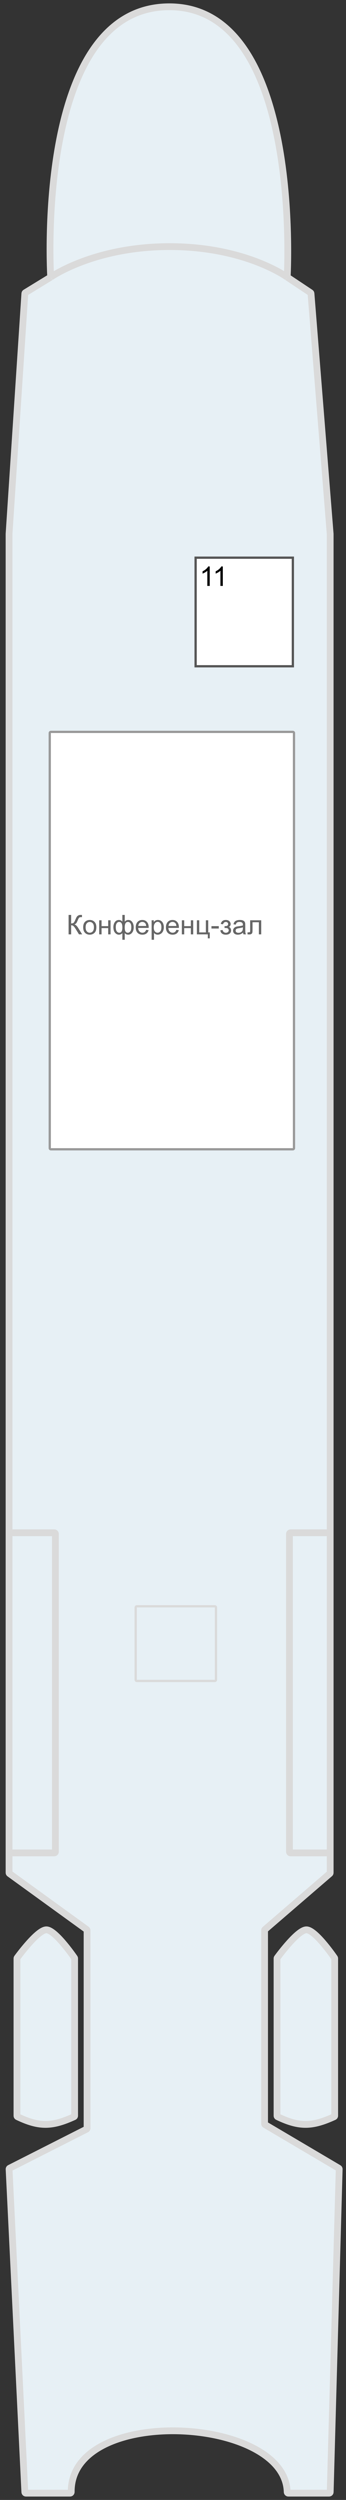 <?xml version="1.0"?>
<svg xmlns="http://www.w3.org/2000/svg" width="153" height="1105" viewBox="0 0 153 1105" fill="none">
<rect x="0" y="0" width="153" height="1105" fill="#333333" stroke="none"/>
<g id="&#x421;&#x43E;&#x43B;&#x43D;&#x435;&#x447;&#x43D;&#x430;&#x44F; &#x43F;&#x430;&#x43B;&#x443;&#x431;&#x430;">
<g id="&#x441;&#x445;&#x435;&#x43C;&#x430;">
<g id="&#x41F;&#x430;&#x43B;&#x443;&#x431;&#x430;">
<path d="M137.519 129.743L146 235.98V246.478V270.475V287.973V677.502V819.002V827.772C146 827.918 145.937 828.056 145.826 828.151L117.174 852.852C117.063 852.947 117 853.085 117 853.231V938.715C117 938.892 117.093 939.055 117.246 939.145L149.746 958.352C149.903 958.444 149.997 958.614 149.992 958.796L146.014 1101.52C146.006 1101.79 145.784 1102 145.514 1102H127.5C127.224 1102 127.001 1101.77 126.993 1101.49C126.062 1067.86 31.216 1063.07 31.49 1101.47C31.492 1101.75 31.267 1102 30.985 1102H11.476C11.21 1102 10.99 1101.79 10.977 1101.53L4.016 958.825C4.006 958.628 4.113 958.444 4.289 958.355L38.226 941.141C38.394 941.055 38.5 940.883 38.5 940.695V853.257C38.5 853.096 38.423 852.946 38.293 852.852L4.207 828.151C4.077 828.057 4 827.907 4 827.746V819.002V677.502V287.973V270.475V246.478V235.98L10.983 129.76C10.994 129.598 11.082 129.451 11.22 129.366L22.413 122.502C22.413 122.502 15 3.502 74.5 3.002C134 2.502 127 122.502 127 122.502L137.298 129.367C137.426 129.452 137.507 129.591 137.519 129.743Z" fill="#E7F0F5"/>
<path d="M33 935.181V865.655C33 865.555 32.972 865.461 32.916 865.378C32.022 864.083 24.266 853.002 20.5 853.002C16.738 853.002 8.554 864.058 7.593 865.374C7.531 865.459 7.5 865.558 7.5 865.663V935.187C7.5 935.379 7.613 935.556 7.787 935.639C17.466 940.244 23.028 940.034 32.705 935.636C32.883 935.555 33 935.376 33 935.181Z" fill="#E7F0F5"/>
<path d="M148 935.181V865.655C148 865.555 147.972 865.461 147.915 865.378C147.022 864.083 139.266 853.002 135.5 853.002C131.738 853.002 123.554 864.058 122.593 865.374C122.531 865.459 122.5 865.558 122.5 865.663V935.187C122.5 935.379 122.613 935.556 122.787 935.639C132.466 940.244 138.028 940.034 147.705 935.636C147.883 935.555 148 935.376 148 935.181Z" fill="#E7F0F5"/>
<path d="M22.413 122.502L11.22 129.366C11.082 129.451 10.994 129.598 10.983 129.76L4 235.98V246.478V270.475V287.973V677.502M22.413 122.502C22.413 122.502 41.413 109.002 75 109.002C108.587 109.002 127 122.502 127 122.502M22.413 122.502C22.413 122.502 15 3.502 74.5 3.002C134 2.502 127 122.502 127 122.502M127 122.502L137.298 129.367C137.426 129.452 137.507 129.591 137.519 129.743L146 235.98V246.478V270.475V287.973V677.502M4 677.502H24C24.276 677.502 24.5 677.725 24.5 678.002V818.502C24.5 818.778 24.276 819.002 24 819.002H4M4 677.502V819.002M4 819.002V827.746C4 827.907 4.077 828.057 4.207 828.151L38.293 852.852C38.423 852.946 38.5 853.096 38.5 853.257V940.695C38.5 940.883 38.394 941.055 38.226 941.14L4.289 958.355C4.113 958.444 4.006 958.628 4.016 958.825L10.977 1101.53C10.99 1101.79 11.21 1102 11.476 1102H30.985C31.267 1102 31.492 1101.75 31.49 1101.47C31.216 1063.07 126.062 1067.86 126.993 1101.49C127.001 1101.77 127.224 1102 127.5 1102H145.514C145.784 1102 146.006 1101.79 146.014 1101.52L149.992 958.796C149.997 958.614 149.903 958.444 149.746 958.352L117.246 939.145C117.093 939.055 117 938.892 117 938.715V853.231C117 853.085 117.063 852.947 117.174 852.852L145.826 828.151C145.937 828.056 146 827.918 146 827.772V819.002M146 819.002H128.5C128.224 819.002 128 818.778 128 818.502V678.002C128 677.725 128.224 677.502 128.5 677.502H146M146 819.002V677.502M20.5 853.002C16.738 853.002 8.554 864.058 7.593 865.374C7.531 865.459 7.5 865.558 7.5 865.663V935.187C7.5 935.379 7.613 935.556 7.787 935.639C17.466 940.244 23.028 940.034 32.705 935.636C32.883 935.555 33 935.376 33 935.181V865.655C33 865.555 32.972 865.461 32.916 865.378C32.022 864.083 24.266 853.002 20.5 853.002ZM135.5 853.002C131.738 853.002 123.554 864.058 122.593 865.374C122.531 865.459 122.5 865.558 122.5 865.663V935.187C122.5 935.379 122.613 935.556 122.787 935.639C132.466 940.244 138.028 940.034 147.705 935.636C147.883 935.555 148 935.376 148 935.181V865.655C148 865.555 147.972 865.461 147.915 865.378C147.022 864.083 139.266 853.002 135.5 853.002Z" stroke="#DADADA" stroke-width="3"/>
</g>
<path id="&#x41F;&#x430;&#x43B;&#x443;&#x431;&#x430;_2" d="M95 743H60.5C60.224 743 60 742.776 60 742.5V710.5C60 710.224 60.224 710 60.5 710H95C95.276 710 95.5 710.224 95.5 710.5V742.5C95.5 742.776 95.276 743 95 743Z" fill="#E7F0F5" stroke="#DADADA"/>
<path id="&#x41A;&#x43E;&#x43D;&#x444;&#x435;&#x440;&#x435;&#x43D;&#x446;-&#x437;&#x430;&#x43B;" d="M129.5 508H22.5C22.224 508 22 507.776 22 507.5V324C22 323.724 22.224 323.5 22.5 323.5H129.5C129.776 323.5 130 323.724 130 324V507.5C130 507.776 129.776 508 129.5 508Z" fill="white" stroke="#999999"/>
<rect id="Rectangle 1581" x="86.5" y="246.5" width="43" height="48" fill="white" stroke="#555555"/>
</g>
<g id="text labels">
<path id="&#x41A;&#x43E;&#x43D;&#x444;&#x435;&#x440;&#x435;&#x43D;&#x446;-&#x437;&#x430;&#x43B;_2" d="M30.329 404.41H31.466L31.466 408.172C31.985 408.172 32.351 408.072 32.562 407.873C32.773 407.67 33.042 407.186 33.37 406.42C33.608 405.857 33.804 405.461 33.956 405.23C34.112 404.996 34.333 404.801 34.618 404.645C34.904 404.484 35.218 404.404 35.562 404.404C35.999 404.404 36.23 404.408 36.253 404.416L36.253 405.4C36.214 405.4 36.138 405.398 36.025 405.395C35.9 405.391 35.823 405.389 35.796 405.389C35.433 405.389 35.163 405.477 34.987 405.652C34.808 405.828 34.603 406.203 34.372 406.777C34.083 407.504 33.839 407.963 33.64 408.154C33.441 408.342 33.202 408.492 32.925 408.605C33.48 408.758 34.026 409.27 34.565 410.141L36.335 413H34.923L33.487 410.668C33.093 410.023 32.763 409.582 32.497 409.344C32.231 409.102 31.888 408.98 31.466 408.98L31.466 413H30.329L30.329 404.41ZM36.78 409.889C36.78 408.736 37.101 407.883 37.741 407.328C38.276 406.867 38.929 406.637 39.698 406.637C40.554 406.637 41.253 406.918 41.796 407.48C42.339 408.039 42.61 408.812 42.61 409.801C42.61 410.602 42.489 411.232 42.247 411.693C42.009 412.15 41.659 412.506 41.198 412.76C40.741 413.014 40.241 413.141 39.698 413.141C38.827 413.141 38.122 412.861 37.583 412.303C37.048 411.744 36.78 410.939 36.78 409.889ZM37.864 409.889C37.864 410.686 38.038 411.283 38.386 411.682C38.733 412.076 39.171 412.273 39.698 412.273C40.222 412.273 40.657 412.074 41.005 411.676C41.352 411.277 41.526 410.67 41.526 409.854C41.526 409.084 41.351 408.502 40.999 408.107C40.651 407.709 40.218 407.51 39.698 407.51C39.171 407.51 38.733 407.707 38.386 408.102C38.038 408.496 37.864 409.092 37.864 409.889ZM43.858 406.777H44.913L44.913 409.367H47.837L47.837 406.777H48.892L48.892 413H47.837L47.837 410.24H44.913L44.913 413H43.858L43.858 406.777ZM54.107 404.41H55.161L55.161 407.381C55.38 407.131 55.62 406.945 55.882 406.824C56.144 406.699 56.425 406.637 56.726 406.637C57.464 406.637 58.048 406.945 58.478 407.562C58.911 408.176 59.128 408.949 59.128 409.883C59.128 410.855 58.895 411.643 58.431 412.244C57.966 412.842 57.388 413.141 56.696 413.141C56.47 413.141 56.239 413.105 56.005 413.035C55.77 412.965 55.489 412.773 55.161 412.461L55.161 415.385H54.106L54.106 412.461C53.895 412.688 53.661 412.857 53.403 412.971C53.149 413.084 52.874 413.141 52.577 413.141C51.925 413.141 51.354 412.855 50.866 412.285C50.378 411.711 50.134 410.891 50.134 409.824C50.134 408.922 50.355 408.166 50.796 407.557C51.237 406.943 51.831 406.637 52.577 406.637C52.89 406.637 53.173 406.699 53.427 406.824C53.681 406.945 53.907 407.131 54.106 407.381L54.107 404.41ZM55.155 409.912C55.155 410.85 55.284 411.48 55.542 411.805C55.8 412.125 56.122 412.285 56.509 412.285C56.938 412.285 57.304 412.088 57.605 411.693C57.909 411.295 58.062 410.678 58.062 409.842C58.062 409.053 57.921 408.465 57.64 408.078C57.362 407.691 57.005 407.498 56.568 407.498C56.099 407.498 55.745 407.699 55.507 408.102C55.273 408.504 55.155 409.107 55.155 409.912ZM51.206 409.795C51.206 410.674 51.352 411.307 51.645 411.693C51.942 412.08 52.309 412.273 52.747 412.273C53.204 412.273 53.546 412.082 53.772 411.699C53.999 411.312 54.112 410.734 54.112 409.965C54.112 409.145 53.993 408.529 53.755 408.119C53.517 407.709 53.157 407.504 52.677 407.504C52.243 407.504 51.89 407.705 51.616 408.107C51.343 408.506 51.206 409.068 51.206 409.795ZM64.624 410.996L65.714 411.131C65.542 411.768 65.224 412.262 64.759 412.613C64.294 412.965 63.7 413.141 62.977 413.141C62.067 413.141 61.345 412.861 60.809 412.303C60.278 411.74 60.013 410.953 60.013 409.941C60.013 408.895 60.282 408.082 60.821 407.504C61.36 406.926 62.06 406.637 62.919 406.637C63.751 406.637 64.431 406.92 64.958 407.486C65.485 408.053 65.749 408.85 65.749 409.877C65.749 409.939 65.747 410.033 65.743 410.158H61.103C61.142 410.842 61.335 411.365 61.683 411.729C62.03 412.092 62.464 412.273 62.983 412.273C63.37 412.273 63.7 412.172 63.974 411.969C64.247 411.766 64.464 411.441 64.624 410.996ZM61.161 409.291H64.636C64.589 408.768 64.456 408.375 64.237 408.113C63.901 407.707 63.466 407.504 62.931 407.504C62.446 407.504 62.038 407.666 61.706 407.99C61.378 408.314 61.196 408.748 61.161 409.291ZM67.044 415.385L67.044 406.777H68.005L68.005 407.586C68.231 407.27 68.487 407.033 68.772 406.877C69.058 406.717 69.403 406.637 69.81 406.637C70.341 406.637 70.81 406.773 71.216 407.047C71.622 407.32 71.929 407.707 72.136 408.207C72.343 408.703 72.446 409.248 72.446 409.842C72.446 410.479 72.331 411.053 72.101 411.564C71.874 412.072 71.542 412.463 71.105 412.736C70.671 413.006 70.214 413.141 69.733 413.141C69.382 413.141 69.065 413.066 68.784 412.918C68.507 412.77 68.278 412.582 68.099 412.355L68.099 415.385H67.044ZM67.999 409.924C67.999 410.725 68.161 411.316 68.485 411.699C68.809 412.082 69.202 412.273 69.663 412.273C70.132 412.273 70.532 412.076 70.864 411.682C71.2 411.283 71.368 410.668 71.368 409.836C71.368 409.043 71.204 408.449 70.876 408.055C70.552 407.66 70.163 407.463 69.71 407.463C69.261 407.463 68.862 407.674 68.515 408.096C68.171 408.514 67.999 409.123 67.999 409.924ZM77.983 410.996L79.073 411.131C78.901 411.768 78.583 412.262 78.118 412.613C77.653 412.965 77.059 413.141 76.337 413.141C75.427 413.141 74.704 412.861 74.169 412.303C73.638 411.74 73.372 410.953 73.372 409.941C73.372 408.895 73.642 408.082 74.181 407.504C74.72 406.926 75.419 406.637 76.278 406.637C77.11 406.637 77.79 406.92 78.317 407.486C78.845 408.053 79.108 408.85 79.108 409.877C79.108 409.939 79.106 410.033 79.103 410.158H74.462C74.501 410.842 74.694 411.365 75.042 411.729C75.39 412.092 75.823 412.273 76.343 412.273C76.73 412.273 77.059 412.172 77.333 411.969C77.606 411.766 77.823 411.441 77.983 410.996ZM74.52 409.291H77.995C77.948 408.768 77.816 408.375 77.597 408.113C77.261 407.707 76.825 407.504 76.29 407.504C75.806 407.504 75.397 407.666 75.066 407.99C74.737 408.314 74.556 408.748 74.52 409.291ZM80.409 406.777H81.464L81.464 409.367H84.388L84.388 406.777H85.442L85.442 413H84.388L84.388 410.24H81.464L81.464 413H80.409L80.409 406.777ZM87.054 406.777H88.109L88.108 412.133H91.026L91.026 406.777H92.081L92.081 412.133H92.761L92.761 414.764H91.894L91.894 413H87.054L87.054 406.777ZM93.505 410.422L93.505 409.361H96.745L96.745 410.422H93.505ZM99.288 410.188L99.288 409.361C99.733 409.357 100.036 409.34 100.196 409.309C100.36 409.277 100.515 409.184 100.659 409.027C100.804 408.871 100.876 408.676 100.876 408.441C100.876 408.156 100.78 407.93 100.589 407.762C100.401 407.59 100.157 407.504 99.856 407.504C99.263 407.504 98.847 407.854 98.608 408.553L97.606 408.389C97.919 407.221 98.673 406.637 99.868 406.637C100.532 406.637 101.052 406.818 101.427 407.182C101.806 407.545 101.995 407.979 101.995 408.482C101.995 408.99 101.749 409.395 101.257 409.695C101.569 409.863 101.804 410.078 101.96 410.34C102.116 410.598 102.194 410.904 102.194 411.26C102.194 411.818 101.991 412.271 101.585 412.619C101.179 412.967 100.61 413.141 99.88 413.141C98.462 413.141 97.64 412.51 97.413 411.248L98.403 411.037C98.493 411.436 98.675 411.744 98.948 411.963C99.226 412.182 99.542 412.291 99.897 412.291C100.253 412.291 100.548 412.191 100.782 411.992C101.02 411.789 101.14 411.531 101.14 411.219C101.14 410.977 101.065 410.766 100.917 410.586C100.769 410.406 100.61 410.295 100.442 410.252C100.274 410.205 99.97 410.182 99.528 410.182C99.493 410.182 99.413 410.184 99.288 410.188ZM107.479 412.232C107.089 412.564 106.712 412.799 106.349 412.936C105.989 413.072 105.602 413.141 105.188 413.141C104.505 413.141 103.979 412.975 103.612 412.643C103.245 412.307 103.062 411.879 103.062 411.359C103.062 411.055 103.13 410.777 103.267 410.527C103.407 410.273 103.589 410.07 103.812 409.918C104.038 409.766 104.292 409.65 104.573 409.572C104.78 409.518 105.093 409.465 105.511 409.414C106.362 409.312 106.989 409.191 107.392 409.051C107.396 408.906 107.398 408.814 107.398 408.775C107.398 408.346 107.298 408.043 107.099 407.867C106.829 407.629 106.429 407.51 105.898 407.51C105.401 407.51 105.034 407.598 104.796 407.773C104.562 407.945 104.388 408.252 104.274 408.693L103.243 408.553C103.337 408.111 103.491 407.756 103.706 407.486C103.921 407.213 104.232 407.004 104.638 406.859C105.044 406.711 105.515 406.637 106.05 406.637C106.581 406.637 107.013 406.699 107.345 406.824C107.677 406.949 107.921 407.107 108.077 407.299C108.233 407.486 108.343 407.725 108.405 408.014C108.44 408.193 108.458 408.518 108.458 408.986L108.458 410.393C108.458 411.373 108.479 411.994 108.522 412.256C108.569 412.514 108.659 412.762 108.792 413H107.69C107.581 412.781 107.511 412.525 107.479 412.232ZM107.392 409.877C107.009 410.033 106.435 410.166 105.669 410.275C105.235 410.338 104.929 410.408 104.749 410.486C104.569 410.564 104.431 410.68 104.333 410.832C104.235 410.98 104.187 411.146 104.187 411.33C104.187 411.611 104.292 411.846 104.503 412.033C104.718 412.221 105.03 412.314 105.44 412.314C105.847 412.314 106.208 412.227 106.524 412.051C106.841 411.871 107.073 411.627 107.222 411.318C107.335 411.08 107.392 410.729 107.392 410.264L107.392 409.877ZM110.614 406.777H115.513L115.513 413H114.464L114.464 407.65H111.669L111.669 410.75C111.669 411.473 111.645 411.949 111.599 412.18C111.552 412.41 111.423 412.611 111.212 412.783C111.001 412.955 110.696 413.041 110.298 413.041C110.052 413.041 109.769 413.025 109.448 412.994L109.448 412.115H109.911C110.13 412.115 110.286 412.094 110.38 412.051C110.474 412.004 110.536 411.932 110.567 411.834C110.599 411.736 110.614 411.418 110.614 410.879L110.614 406.777Z" fill="#666666"/>
<path id="11" d="M92.736 259H91.682V252.279C91.428 252.521 91.094 252.764 90.68 253.006C90.269 253.248 89.9 253.43 89.572 253.551V252.531C90.162 252.254 90.678 251.918 91.119 251.523C91.561 251.129 91.873 250.746 92.057 250.375H92.736V259ZM98.525 259H97.471V252.279C97.217 252.521 96.883 252.764 96.469 253.006C96.059 253.248 95.689 253.43 95.361 253.551V252.531C95.951 252.254 96.467 251.918 96.908 251.523C97.35 251.129 97.662 250.746 97.846 250.375H98.525V259Z" fill="black"/>
</g>
<g id="cabins">
<rect id="11_2" x="86" y="246" width="44" height="49" fill="#FF0000" fill-opacity="0" cabin="11"/>
</g>
</g>
</svg>
